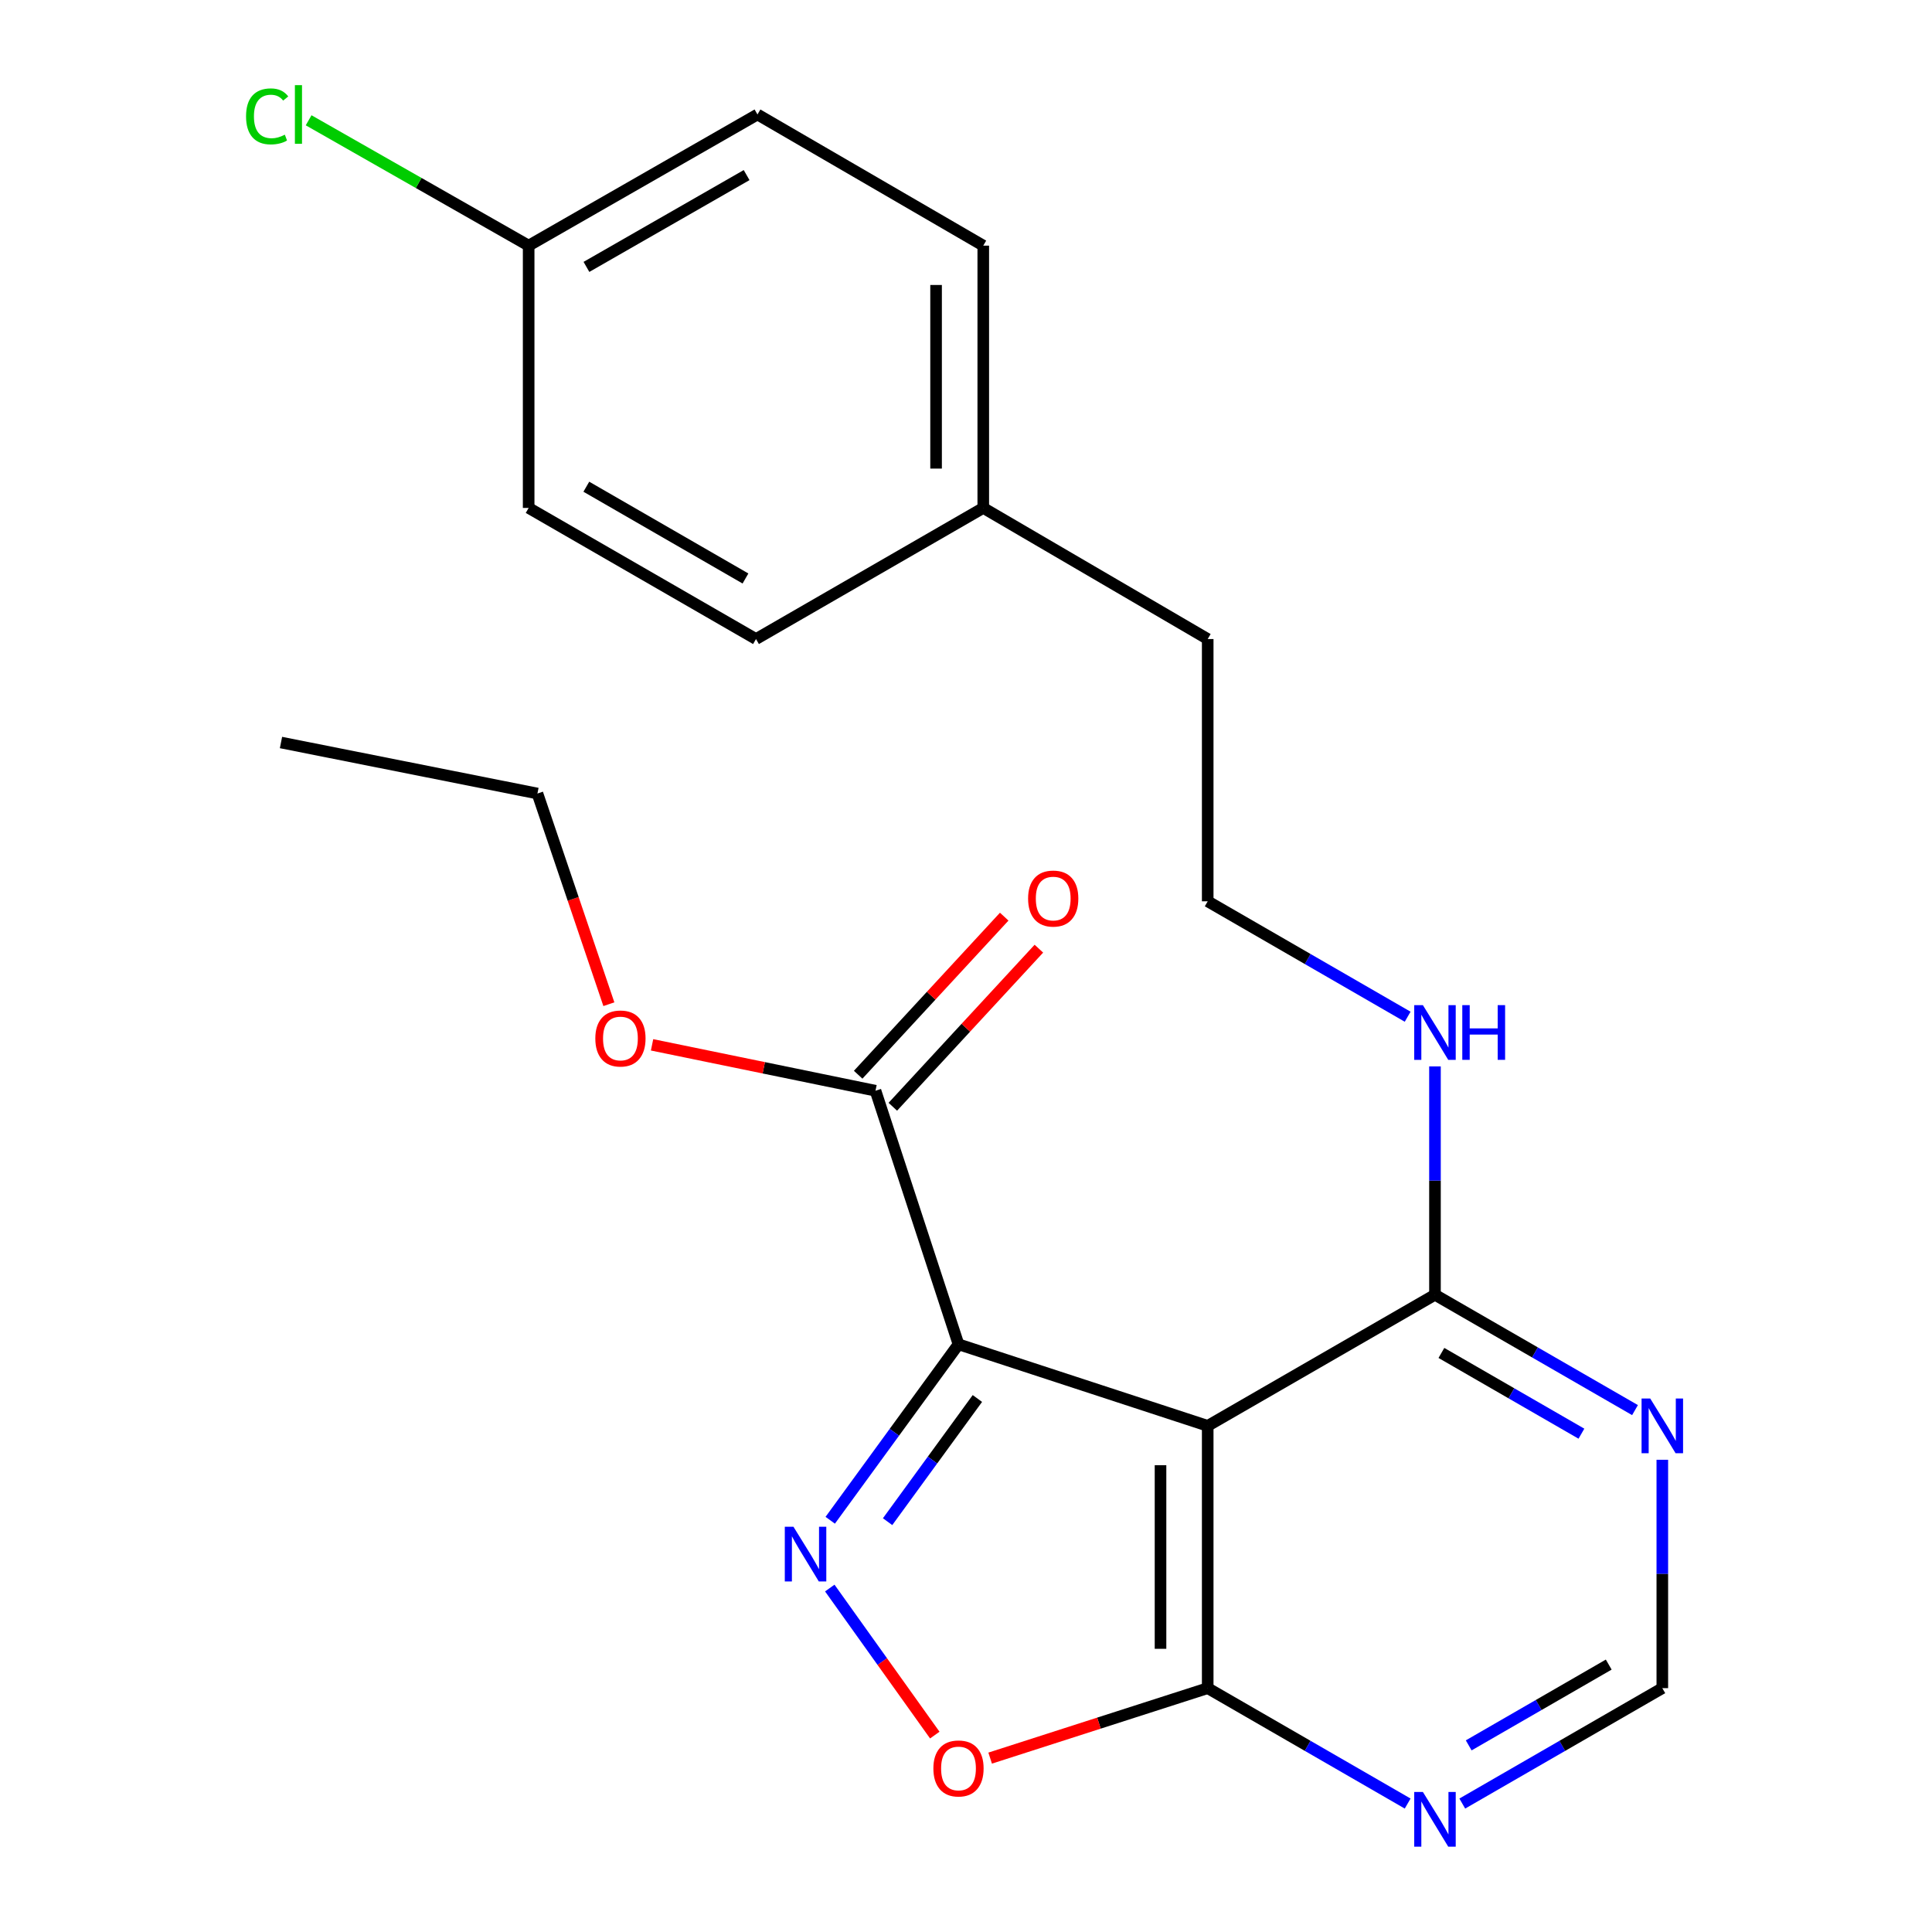 <?xml version='1.0' encoding='iso-8859-1'?>
<svg version='1.1' baseProfile='full'
              xmlns='http://www.w3.org/2000/svg'
                      xmlns:rdkit='http://www.rdkit.org/xml'
                      xmlns:xlink='http://www.w3.org/1999/xlink'
                  xml:space='preserve'
width='1000px' height='1000px' viewBox='0 0 1000 1000'>
<!-- END OF HEADER -->
<rect style='opacity:1.0;fill:#FFFFFF;stroke:none' width='1000' height='1000' x='0' y='0'> </rect>
<path class='bond-0' d='M 496.115,695.809 L 462.919,741.347' style='fill:none;fill-rule:evenodd;stroke:#000000;stroke-width:6px;stroke-linecap:butt;stroke-linejoin:miter;stroke-opacity:1' />
<path class='bond-0' d='M 462.919,741.347 L 429.722,786.885' style='fill:none;fill-rule:evenodd;stroke:#0000FF;stroke-width:6px;stroke-linecap:butt;stroke-linejoin:miter;stroke-opacity:1' />
<path class='bond-0' d='M 505.893,723.858 L 482.656,755.735' style='fill:none;fill-rule:evenodd;stroke:#000000;stroke-width:6px;stroke-linecap:butt;stroke-linejoin:miter;stroke-opacity:1' />
<path class='bond-0' d='M 482.656,755.735 L 459.419,787.612' style='fill:none;fill-rule:evenodd;stroke:#0000FF;stroke-width:6px;stroke-linecap:butt;stroke-linejoin:miter;stroke-opacity:1' />
<path class='bond-1' d='M 496.115,695.809 L 625.106,738.023' style='fill:none;fill-rule:evenodd;stroke:#000000;stroke-width:6px;stroke-linecap:butt;stroke-linejoin:miter;stroke-opacity:1' />
<path class='bond-5' d='M 496.115,695.809 L 453.154,564.566' style='fill:none;fill-rule:evenodd;stroke:#000000;stroke-width:6px;stroke-linecap:butt;stroke-linejoin:miter;stroke-opacity:1' />
<path class='bond-3' d='M 429.494,821.971 L 456.668,860.026' style='fill:none;fill-rule:evenodd;stroke:#0000FF;stroke-width:6px;stroke-linecap:butt;stroke-linejoin:miter;stroke-opacity:1' />
<path class='bond-3' d='M 456.668,860.026 L 483.843,898.081' style='fill:none;fill-rule:evenodd;stroke:#FF0000;stroke-width:6px;stroke-linecap:butt;stroke-linejoin:miter;stroke-opacity:1' />
<path class='bond-2' d='M 625.106,738.023 L 625.106,873.785' style='fill:none;fill-rule:evenodd;stroke:#000000;stroke-width:6px;stroke-linecap:butt;stroke-linejoin:miter;stroke-opacity:1' />
<path class='bond-2' d='M 600.681,758.388 L 600.681,853.421' style='fill:none;fill-rule:evenodd;stroke:#000000;stroke-width:6px;stroke-linecap:butt;stroke-linejoin:miter;stroke-opacity:1' />
<path class='bond-4' d='M 625.106,738.023 L 742.739,670.163' style='fill:none;fill-rule:evenodd;stroke:#000000;stroke-width:6px;stroke-linecap:butt;stroke-linejoin:miter;stroke-opacity:1' />
<path class='bond-6' d='M 625.106,873.785 L 676.855,903.65' style='fill:none;fill-rule:evenodd;stroke:#000000;stroke-width:6px;stroke-linecap:butt;stroke-linejoin:miter;stroke-opacity:1' />
<path class='bond-6' d='M 676.855,903.65 L 728.603,933.515' style='fill:none;fill-rule:evenodd;stroke:#0000FF;stroke-width:6px;stroke-linecap:butt;stroke-linejoin:miter;stroke-opacity:1' />
<path class='bond-23' d='M 625.106,873.785 L 568.804,891.891' style='fill:none;fill-rule:evenodd;stroke:#000000;stroke-width:6px;stroke-linecap:butt;stroke-linejoin:miter;stroke-opacity:1' />
<path class='bond-23' d='M 568.804,891.891 L 512.502,909.997' style='fill:none;fill-rule:evenodd;stroke:#FF0000;stroke-width:6px;stroke-linecap:butt;stroke-linejoin:miter;stroke-opacity:1' />
<path class='bond-7' d='M 742.739,670.163 L 794.508,700.017' style='fill:none;fill-rule:evenodd;stroke:#000000;stroke-width:6px;stroke-linecap:butt;stroke-linejoin:miter;stroke-opacity:1' />
<path class='bond-7' d='M 794.508,700.017 L 846.277,729.871' style='fill:none;fill-rule:evenodd;stroke:#0000FF;stroke-width:6px;stroke-linecap:butt;stroke-linejoin:miter;stroke-opacity:1' />
<path class='bond-7' d='M 746.068,700.278 L 782.306,721.176' style='fill:none;fill-rule:evenodd;stroke:#000000;stroke-width:6px;stroke-linecap:butt;stroke-linejoin:miter;stroke-opacity:1' />
<path class='bond-7' d='M 782.306,721.176 L 818.544,742.074' style='fill:none;fill-rule:evenodd;stroke:#0000FF;stroke-width:6px;stroke-linecap:butt;stroke-linejoin:miter;stroke-opacity:1' />
<path class='bond-10' d='M 742.739,670.163 L 742.739,611.065' style='fill:none;fill-rule:evenodd;stroke:#000000;stroke-width:6px;stroke-linecap:butt;stroke-linejoin:miter;stroke-opacity:1' />
<path class='bond-10' d='M 742.739,611.065 L 742.739,551.968' style='fill:none;fill-rule:evenodd;stroke:#0000FF;stroke-width:6px;stroke-linecap:butt;stroke-linejoin:miter;stroke-opacity:1' />
<path class='bond-9' d='M 462.124,572.853 L 499.923,531.943' style='fill:none;fill-rule:evenodd;stroke:#000000;stroke-width:6px;stroke-linecap:butt;stroke-linejoin:miter;stroke-opacity:1' />
<path class='bond-9' d='M 499.923,531.943 L 537.722,491.032' style='fill:none;fill-rule:evenodd;stroke:#FF0000;stroke-width:6px;stroke-linecap:butt;stroke-linejoin:miter;stroke-opacity:1' />
<path class='bond-9' d='M 444.184,556.278 L 481.983,515.367' style='fill:none;fill-rule:evenodd;stroke:#000000;stroke-width:6px;stroke-linecap:butt;stroke-linejoin:miter;stroke-opacity:1' />
<path class='bond-9' d='M 481.983,515.367 L 519.782,474.457' style='fill:none;fill-rule:evenodd;stroke:#FF0000;stroke-width:6px;stroke-linecap:butt;stroke-linejoin:miter;stroke-opacity:1' />
<path class='bond-11' d='M 453.154,564.566 L 395.33,552.685' style='fill:none;fill-rule:evenodd;stroke:#000000;stroke-width:6px;stroke-linecap:butt;stroke-linejoin:miter;stroke-opacity:1' />
<path class='bond-11' d='M 395.33,552.685 L 337.507,540.804' style='fill:none;fill-rule:evenodd;stroke:#FF0000;stroke-width:6px;stroke-linecap:butt;stroke-linejoin:miter;stroke-opacity:1' />
<path class='bond-24' d='M 756.875,933.518 L 808.644,903.651' style='fill:none;fill-rule:evenodd;stroke:#0000FF;stroke-width:6px;stroke-linecap:butt;stroke-linejoin:miter;stroke-opacity:1' />
<path class='bond-24' d='M 808.644,903.651 L 860.413,873.785' style='fill:none;fill-rule:evenodd;stroke:#000000;stroke-width:6px;stroke-linecap:butt;stroke-linejoin:miter;stroke-opacity:1' />
<path class='bond-24' d='M 760.2,903.401 L 796.438,882.495' style='fill:none;fill-rule:evenodd;stroke:#0000FF;stroke-width:6px;stroke-linecap:butt;stroke-linejoin:miter;stroke-opacity:1' />
<path class='bond-24' d='M 796.438,882.495 L 832.677,861.589' style='fill:none;fill-rule:evenodd;stroke:#000000;stroke-width:6px;stroke-linecap:butt;stroke-linejoin:miter;stroke-opacity:1' />
<path class='bond-8' d='M 860.413,755.577 L 860.413,814.681' style='fill:none;fill-rule:evenodd;stroke:#0000FF;stroke-width:6px;stroke-linecap:butt;stroke-linejoin:miter;stroke-opacity:1' />
<path class='bond-8' d='M 860.413,814.681 L 860.413,873.785' style='fill:none;fill-rule:evenodd;stroke:#000000;stroke-width:6px;stroke-linecap:butt;stroke-linejoin:miter;stroke-opacity:1' />
<path class='bond-19' d='M 728.603,526.255 L 676.854,496.384' style='fill:none;fill-rule:evenodd;stroke:#0000FF;stroke-width:6px;stroke-linecap:butt;stroke-linejoin:miter;stroke-opacity:1' />
<path class='bond-19' d='M 676.854,496.384 L 625.106,466.513' style='fill:none;fill-rule:evenodd;stroke:#000000;stroke-width:6px;stroke-linecap:butt;stroke-linejoin:miter;stroke-opacity:1' />
<path class='bond-21' d='M 315.148,519.775 L 296.662,465.252' style='fill:none;fill-rule:evenodd;stroke:#FF0000;stroke-width:6px;stroke-linecap:butt;stroke-linejoin:miter;stroke-opacity:1' />
<path class='bond-21' d='M 296.662,465.252 L 278.176,410.729' style='fill:none;fill-rule:evenodd;stroke:#000000;stroke-width:6px;stroke-linecap:butt;stroke-linejoin:miter;stroke-opacity:1' />
<path class='bond-12' d='M 273.631,127.142 L 392.065,59.254' style='fill:none;fill-rule:evenodd;stroke:#000000;stroke-width:6px;stroke-linecap:butt;stroke-linejoin:miter;stroke-opacity:1' />
<path class='bond-12' d='M 303.542,138.149 L 386.446,90.628' style='fill:none;fill-rule:evenodd;stroke:#000000;stroke-width:6px;stroke-linecap:butt;stroke-linejoin:miter;stroke-opacity:1' />
<path class='bond-14' d='M 273.631,127.142 L 216.688,94.699' style='fill:none;fill-rule:evenodd;stroke:#000000;stroke-width:6px;stroke-linecap:butt;stroke-linejoin:miter;stroke-opacity:1' />
<path class='bond-14' d='M 216.688,94.699 L 159.746,62.256' style='fill:none;fill-rule:evenodd;stroke:#00CC00;stroke-width:6px;stroke-linecap:butt;stroke-linejoin:miter;stroke-opacity:1' />
<path class='bond-25' d='M 273.631,127.142 L 273.631,262.904' style='fill:none;fill-rule:evenodd;stroke:#000000;stroke-width:6px;stroke-linecap:butt;stroke-linejoin:miter;stroke-opacity:1' />
<path class='bond-13' d='M 508.938,262.904 L 625.106,330.765' style='fill:none;fill-rule:evenodd;stroke:#000000;stroke-width:6px;stroke-linecap:butt;stroke-linejoin:miter;stroke-opacity:1' />
<path class='bond-17' d='M 508.938,262.904 L 391.305,330.765' style='fill:none;fill-rule:evenodd;stroke:#000000;stroke-width:6px;stroke-linecap:butt;stroke-linejoin:miter;stroke-opacity:1' />
<path class='bond-18' d='M 508.938,262.904 L 508.938,127.142' style='fill:none;fill-rule:evenodd;stroke:#000000;stroke-width:6px;stroke-linecap:butt;stroke-linejoin:miter;stroke-opacity:1' />
<path class='bond-18' d='M 484.513,242.54 L 484.513,147.506' style='fill:none;fill-rule:evenodd;stroke:#000000;stroke-width:6px;stroke-linecap:butt;stroke-linejoin:miter;stroke-opacity:1' />
<path class='bond-15' d='M 392.065,59.254 L 508.938,127.142' style='fill:none;fill-rule:evenodd;stroke:#000000;stroke-width:6px;stroke-linecap:butt;stroke-linejoin:miter;stroke-opacity:1' />
<path class='bond-16' d='M 273.631,262.904 L 391.305,330.765' style='fill:none;fill-rule:evenodd;stroke:#000000;stroke-width:6px;stroke-linecap:butt;stroke-linejoin:miter;stroke-opacity:1' />
<path class='bond-16' d='M 303.484,251.924 L 385.855,299.427' style='fill:none;fill-rule:evenodd;stroke:#000000;stroke-width:6px;stroke-linecap:butt;stroke-linejoin:miter;stroke-opacity:1' />
<path class='bond-20' d='M 625.106,466.513 L 625.106,330.765' style='fill:none;fill-rule:evenodd;stroke:#000000;stroke-width:6px;stroke-linecap:butt;stroke-linejoin:miter;stroke-opacity:1' />
<path class='bond-22' d='M 278.176,410.729 L 145.441,384.323' style='fill:none;fill-rule:evenodd;stroke:#000000;stroke-width:6px;stroke-linecap:butt;stroke-linejoin:miter;stroke-opacity:1' />
<path  class='atom-1' d='M 410.691 790.245
L 419.971 805.245
Q 420.891 806.725, 422.371 809.405
Q 423.851 812.085, 423.931 812.245
L 423.931 790.245
L 427.691 790.245
L 427.691 818.565
L 423.811 818.565
L 413.851 802.165
Q 412.691 800.245, 411.451 798.045
Q 410.251 795.845, 409.891 795.165
L 409.891 818.565
L 406.211 818.565
L 406.211 790.245
L 410.691 790.245
' fill='#0000FF'/>
<path  class='atom-4' d='M 483.115 915.347
Q 483.115 908.547, 486.475 904.747
Q 489.835 900.947, 496.115 900.947
Q 502.395 900.947, 505.755 904.747
Q 509.115 908.547, 509.115 915.347
Q 509.115 922.227, 505.715 926.147
Q 502.315 930.027, 496.115 930.027
Q 489.875 930.027, 486.475 926.147
Q 483.115 922.267, 483.115 915.347
M 496.115 926.827
Q 500.435 926.827, 502.755 923.947
Q 505.115 921.027, 505.115 915.347
Q 505.115 909.787, 502.755 906.987
Q 500.435 904.147, 496.115 904.147
Q 491.795 904.147, 489.435 906.947
Q 487.115 909.747, 487.115 915.347
Q 487.115 921.067, 489.435 923.947
Q 491.795 926.827, 496.115 926.827
' fill='#FF0000'/>
<path  class='atom-7' d='M 736.479 927.513
L 745.759 942.513
Q 746.679 943.993, 748.159 946.673
Q 749.639 949.353, 749.719 949.513
L 749.719 927.513
L 753.479 927.513
L 753.479 955.833
L 749.599 955.833
L 739.639 939.433
Q 738.479 937.513, 737.239 935.313
Q 736.039 933.113, 735.679 932.433
L 735.679 955.833
L 731.999 955.833
L 731.999 927.513
L 736.479 927.513
' fill='#0000FF'/>
<path  class='atom-8' d='M 854.153 723.863
L 863.433 738.863
Q 864.353 740.343, 865.833 743.023
Q 867.313 745.703, 867.393 745.863
L 867.393 723.863
L 871.153 723.863
L 871.153 752.183
L 867.273 752.183
L 857.313 735.783
Q 856.153 733.863, 854.913 731.663
Q 853.713 729.463, 853.353 728.783
L 853.353 752.183
L 849.673 752.183
L 849.673 723.863
L 854.153 723.863
' fill='#0000FF'/>
<path  class='atom-10' d='M 532.141 465.087
Q 532.141 458.287, 535.501 454.487
Q 538.861 450.687, 545.141 450.687
Q 551.421 450.687, 554.781 454.487
Q 558.141 458.287, 558.141 465.087
Q 558.141 471.967, 554.741 475.887
Q 551.341 479.767, 545.141 479.767
Q 538.901 479.767, 535.501 475.887
Q 532.141 472.007, 532.141 465.087
M 545.141 476.567
Q 549.461 476.567, 551.781 473.687
Q 554.141 470.767, 554.141 465.087
Q 554.141 459.527, 551.781 456.727
Q 549.461 453.887, 545.141 453.887
Q 540.821 453.887, 538.461 456.687
Q 536.141 459.487, 536.141 465.087
Q 536.141 470.807, 538.461 473.687
Q 540.821 476.567, 545.141 476.567
' fill='#FF0000'/>
<path  class='atom-11' d='M 736.479 520.254
L 745.759 535.254
Q 746.679 536.734, 748.159 539.414
Q 749.639 542.094, 749.719 542.254
L 749.719 520.254
L 753.479 520.254
L 753.479 548.574
L 749.599 548.574
L 739.639 532.174
Q 738.479 530.254, 737.239 528.054
Q 736.039 525.854, 735.679 525.174
L 735.679 548.574
L 731.999 548.574
L 731.999 520.254
L 736.479 520.254
' fill='#0000FF'/>
<path  class='atom-11' d='M 756.879 520.254
L 760.719 520.254
L 760.719 532.294
L 775.199 532.294
L 775.199 520.254
L 779.039 520.254
L 779.039 548.574
L 775.199 548.574
L 775.199 535.494
L 760.719 535.494
L 760.719 548.574
L 756.879 548.574
L 756.879 520.254
' fill='#0000FF'/>
<path  class='atom-12' d='M 308.137 537.52
Q 308.137 530.72, 311.497 526.92
Q 314.857 523.12, 321.137 523.12
Q 327.417 523.12, 330.777 526.92
Q 334.137 530.72, 334.137 537.52
Q 334.137 544.4, 330.737 548.32
Q 327.337 552.2, 321.137 552.2
Q 314.897 552.2, 311.497 548.32
Q 308.137 544.44, 308.137 537.52
M 321.137 549
Q 325.457 549, 327.777 546.12
Q 330.137 543.2, 330.137 537.52
Q 330.137 531.96, 327.777 529.16
Q 325.457 526.32, 321.137 526.32
Q 316.817 526.32, 314.457 529.12
Q 312.137 531.92, 312.137 537.52
Q 312.137 543.24, 314.457 546.12
Q 316.817 549, 321.137 549
' fill='#FF0000'/>
<path  class='atom-15' d='M 127.358 60.234
Q 127.358 53.194, 130.638 49.514
Q 133.958 45.794, 140.238 45.794
Q 146.078 45.794, 149.198 49.914
L 146.558 52.074
Q 144.278 49.074, 140.238 49.074
Q 135.958 49.074, 133.678 51.954
Q 131.438 54.794, 131.438 60.234
Q 131.438 65.834, 133.758 68.714
Q 136.118 71.594, 140.678 71.594
Q 143.798 71.594, 147.438 69.714
L 148.558 72.714
Q 147.078 73.674, 144.838 74.234
Q 142.598 74.794, 140.118 74.794
Q 133.958 74.794, 130.638 71.034
Q 127.358 67.274, 127.358 60.234
' fill='#00CC00'/>
<path  class='atom-15' d='M 152.638 44.074
L 156.318 44.074
L 156.318 74.434
L 152.638 74.434
L 152.638 44.074
' fill='#00CC00'/>
</svg>
